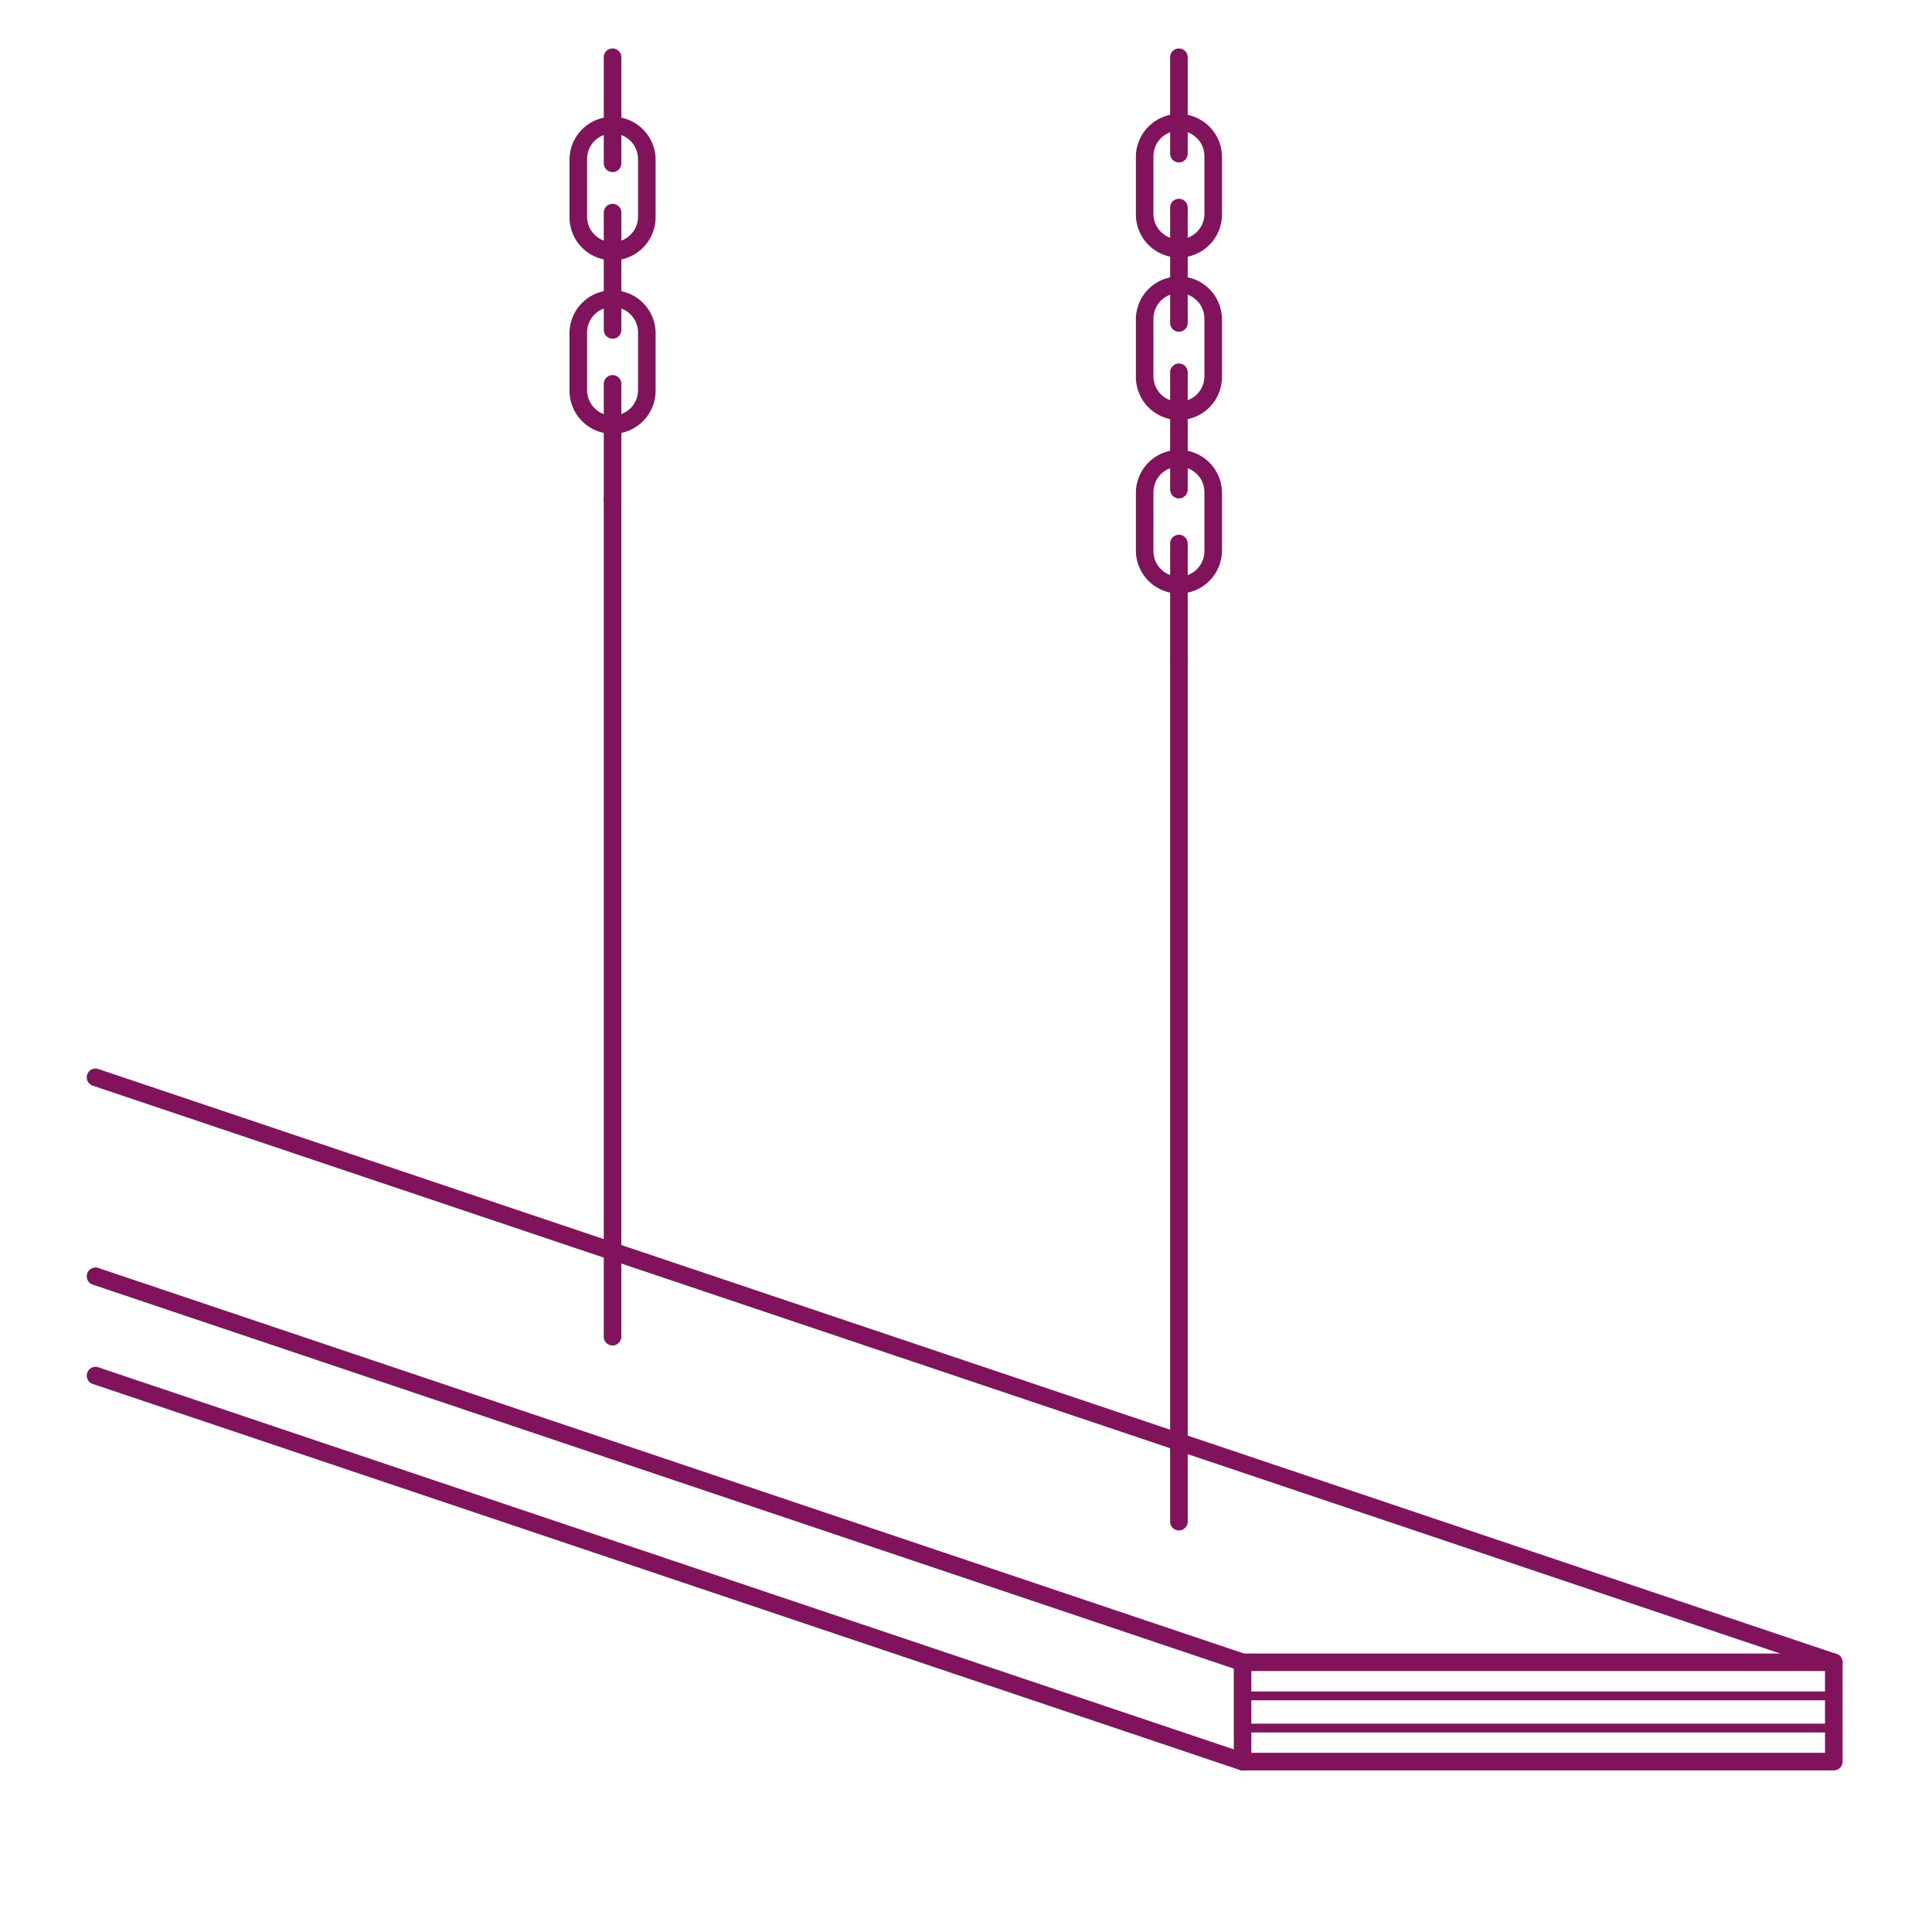 <svg xmlns="http://www.w3.org/2000/svg" viewBox="0 0 110 110"><defs><style>.a{fill:#80135b;}</style></defs><path class="a" d="M70.747,95.144a.504.504,0,0,1-.159-.026L5.302,73.148a.5.5,0,1,1,.318-.947L70.906,94.171a.5.5,0,0,1-.159.974Z"/><path class="a" d="M70.747,100.799a.503.503,0,0,1-.159-.026L5.302,78.803a.5.5,0,1,1,.318-.947L70.906,99.825a.5.5,0,0,1-.159.974Z"/><path class="a" d="M104.409,100.799H70.747a.5.5,0,0,1-.5-.5V94.644a.5.5,0,0,1,.5-.5h33.662a.5.5,0,0,1,.5.5v5.654A.5.5,0,0,1,104.409,100.799Zm-33.162-1h32.662V95.144H71.247Z"/><path class="a" d="M104.409,95.144a.504.504,0,0,1-.159-.026L5.302,61.82a.5.5,0,1,1,.318-.947l98.948,33.298a.5.5,0,0,1-.159.974Z"/><rect class="a" x="70.747" y="96.307" width="33.662" height="0.5"/><rect class="a" x="70.747" y="98.138" width="33.662" height="0.5"/><path class="a" d="M67.123,33.793a2.454,2.454,0,0,1-2.45-2.451V28.019a2.451,2.451,0,0,1,4.901,0v3.322A2.454,2.454,0,0,1,67.123,33.793Zm0-7.224a1.452,1.452,0,0,0-1.45,1.45v3.322a1.451,1.451,0,1,0,2.901,0V28.019A1.452,1.452,0,0,0,67.123,26.569Z"/><path class="a" d="M67.123,38.017a.5.5,0,0,1-.5-.5V30.948a.5.5,0,1,1,1,0v6.568A.5.5,0,0,1,67.123,38.017Z"/><path class="a" d="M67.123,87.137a.5.5,0,0,1-.5-.5V37.517a.5.5,0,1,1,1,0V86.637A.5.5,0,0,1,67.123,87.137Z"/><path class="a" d="M67.123,28.377a.5.5,0,0,1-.5-.5V21.196a.5.5,0,0,1,1,0V27.877A.5.5,0,0,1,67.123,28.377Z"/><path class="a" d="M67.123,14.664a2.454,2.454,0,0,1-2.45-2.45V8.891a2.451,2.451,0,0,1,4.901,0v3.323A2.454,2.454,0,0,1,67.123,14.664Zm0-7.224a1.452,1.452,0,0,0-1.45,1.45v3.323a1.451,1.451,0,0,0,2.901,0V8.891A1.452,1.452,0,0,0,67.123,7.44Z"/><path class="a" d="M67.123,23.914a2.454,2.454,0,0,1-2.45-2.45V18.142a2.451,2.451,0,0,1,4.901,0v3.322A2.454,2.454,0,0,1,67.123,23.914Zm0-7.223a1.452,1.452,0,0,0-1.45,1.45v3.322a1.451,1.451,0,0,0,2.901,0V18.142A1.452,1.452,0,0,0,67.123,16.691Z"/><path class="a" d="M67.123,18.888a.5.5,0,0,1-.5-.5V11.819a.5.5,0,1,1,1,0v6.568A.5.5,0,0,1,67.123,18.888Z"/><path class="a" d="M67.123,9.248a.5.5,0,0,1-.5-.5V3.261a.5.5,0,1,1,1,0V8.748A.5.5,0,0,1,67.123,9.248Z"/><path class="a" d="M34.877,24.701a2.454,2.454,0,0,1-2.451-2.45V18.929a2.451,2.451,0,0,1,4.901,0v3.322A2.454,2.454,0,0,1,34.877,24.701Zm0-7.223a1.452,1.452,0,0,0-1.451,1.45v3.322a1.451,1.451,0,0,0,2.901,0V18.929A1.452,1.452,0,0,0,34.877,17.478Z"/><path class="a" d="M34.877,28.926a.5.5,0,0,1-.5-.5V21.857a.5.5,0,1,1,1,0v6.568A.5.5,0,0,1,34.877,28.926Z"/><path class="a" d="M34.876,76.606a.5.5,0,0,1-.5-.5V28.426a.5.5,0,0,1,1,0V76.106A.5.5,0,0,1,34.876,76.606Z"/><path class="a" d="M34.877,19.285a.5.5,0,0,1-.5-.5V12.105a.5.5,0,0,1,1,0V18.785A.5.5,0,0,1,34.877,19.285Z"/><path class="a" d="M34.877,14.823a2.454,2.454,0,0,1-2.451-2.45V9.05a2.451,2.451,0,0,1,4.901,0V12.373A2.454,2.454,0,0,1,34.877,14.823Zm0-7.224a1.452,1.452,0,0,0-1.451,1.45V12.373a1.451,1.451,0,0,0,2.901,0V9.05A1.452,1.452,0,0,0,34.877,7.6Z"/><path class="a" d="M34.877,9.798a.5.5,0,0,1-.5-.5V3.261a.5.5,0,1,1,1,0V9.298A.5.5,0,0,1,34.877,9.798Z"/></svg>